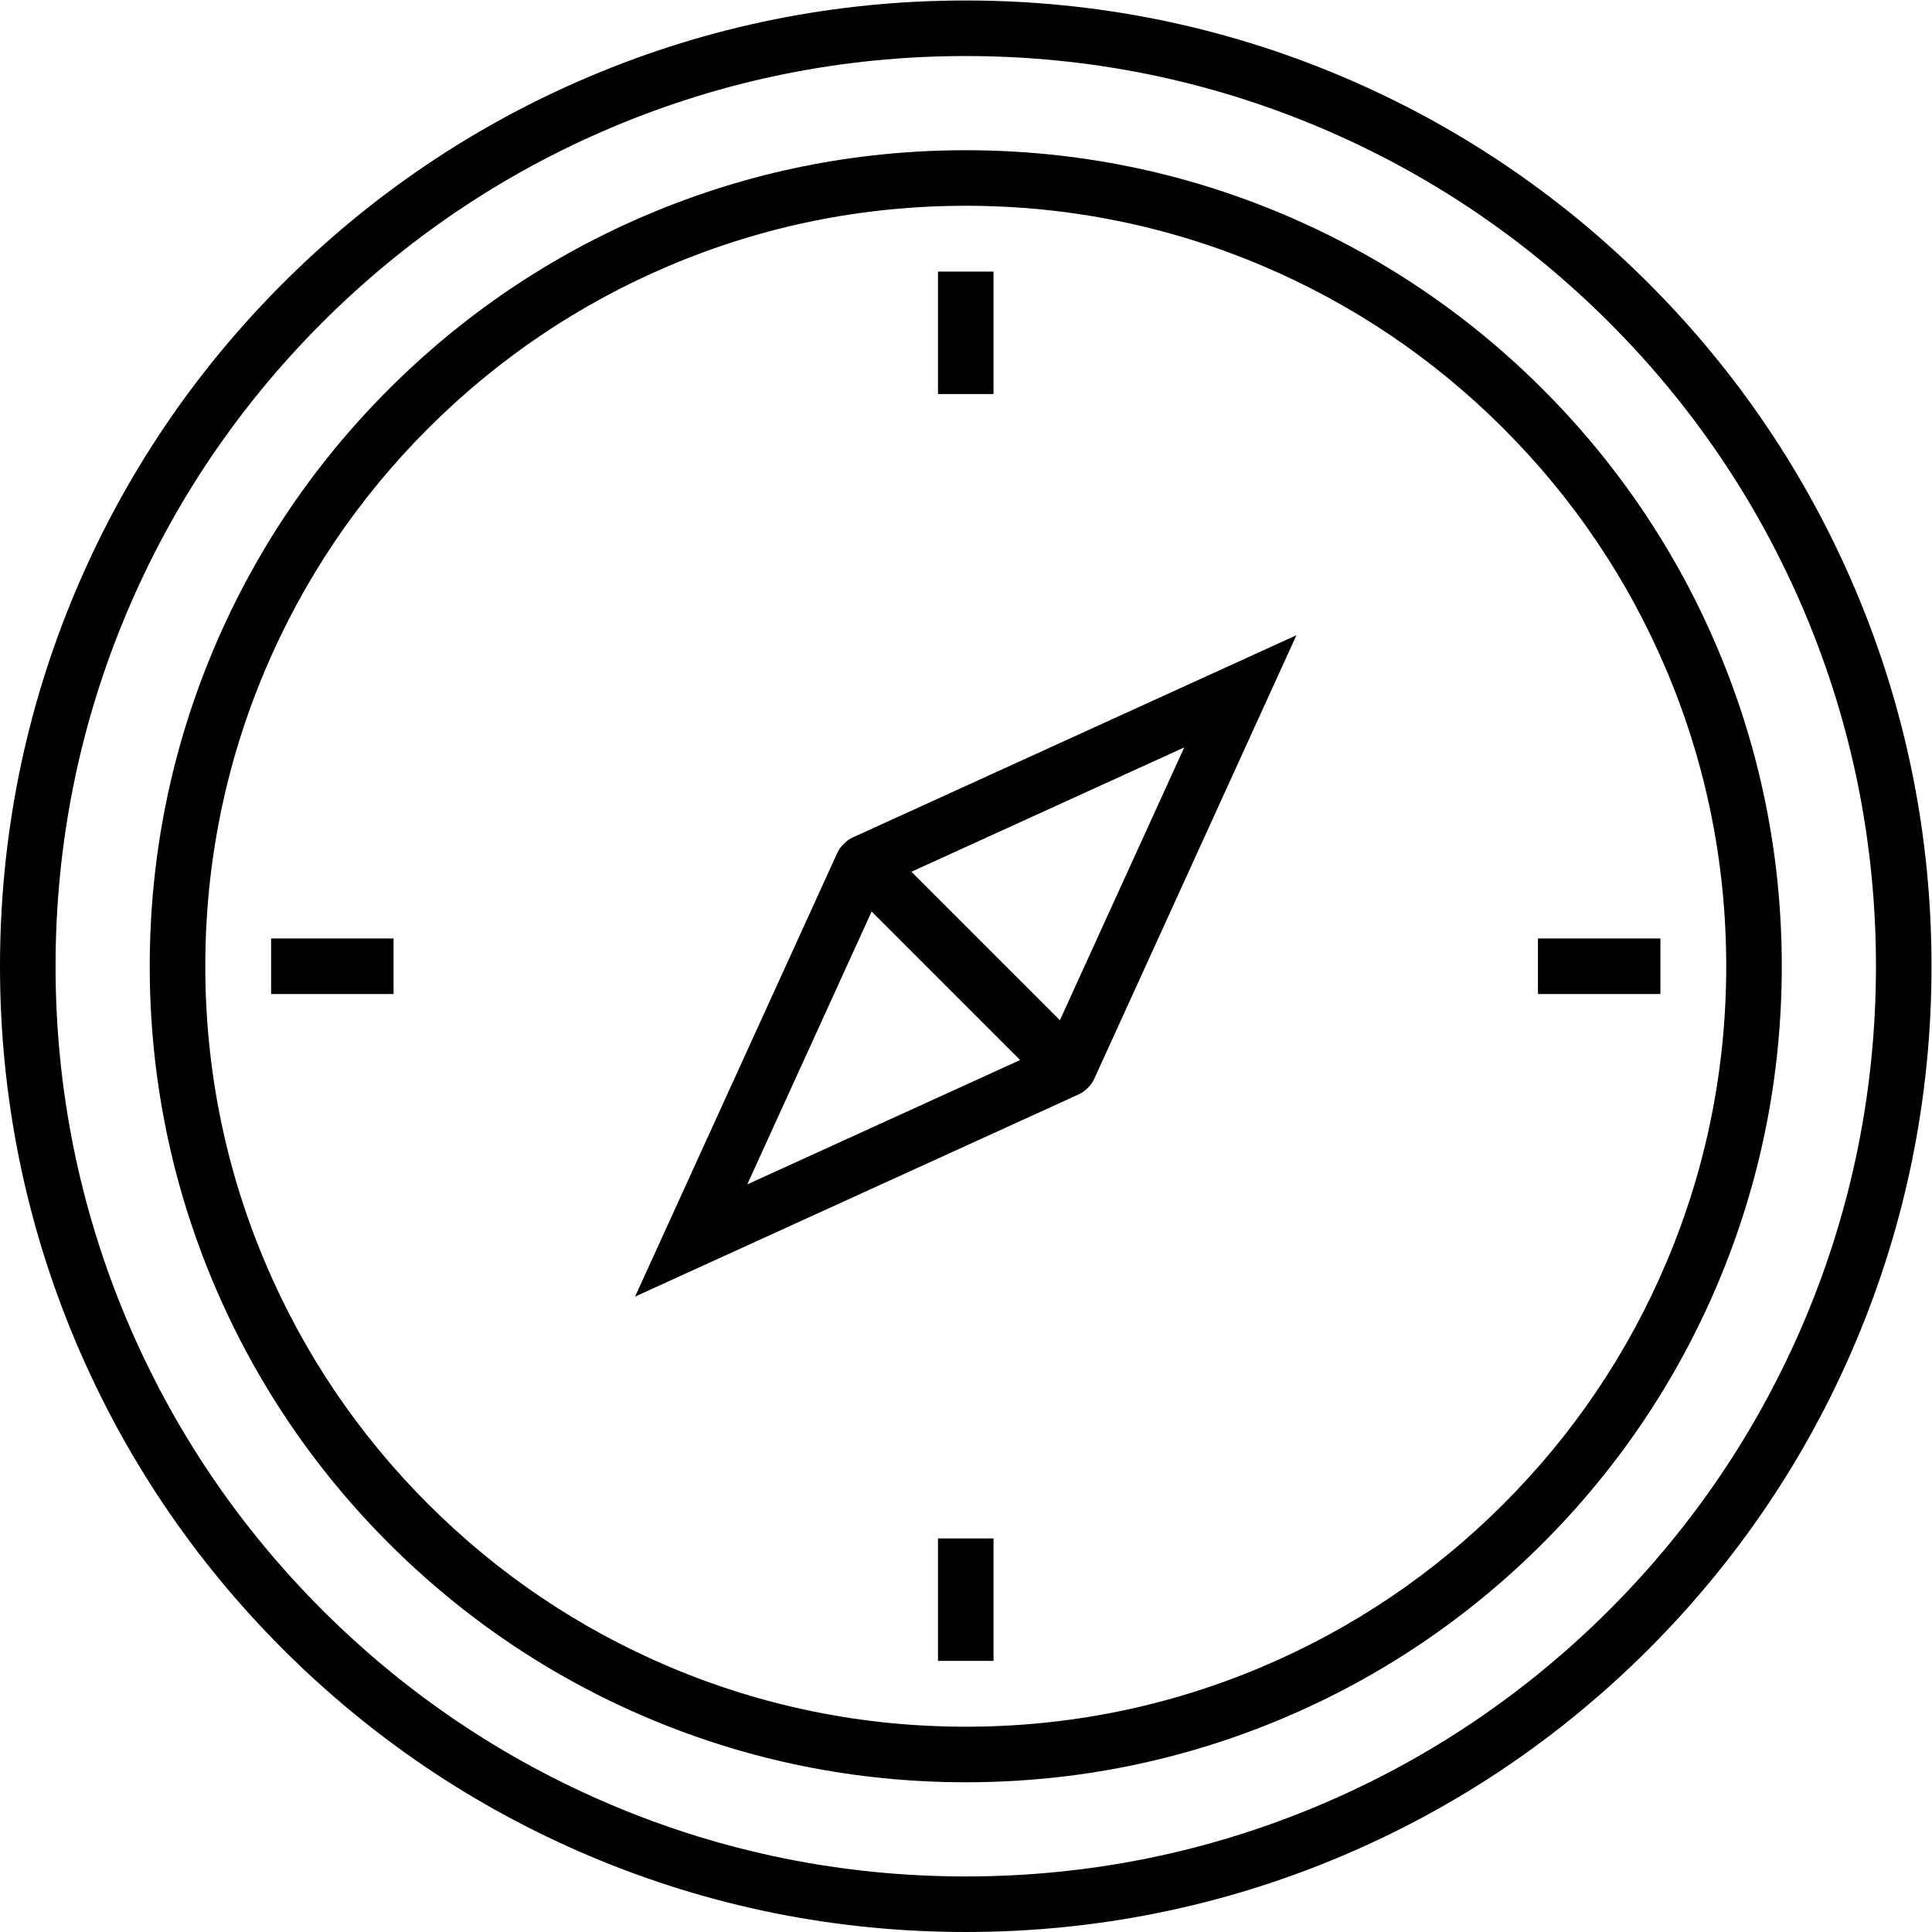 <?xml version="1.0" encoding="UTF-8" standalone="no"?>
<!-- Created with Inkscape (http://www.inkscape.org/) -->

<svg
   version="1.1"
   id="svg2"
   width="1298.028"
   height="1298.027"
   viewBox="0 0 1298.028 1298.027"
   sodipodi:docname="Objet dynamique vectoriel_13.ai"
   xmlns:inkscape="http://www.inkscape.org/namespaces/inkscape"
   xmlns:sodipodi="http://sodipodi.sourceforge.net/DTD/sodipodi-0.dtd"
   xmlns="http://www.w3.org/2000/svg"
   xmlns:svg="http://www.w3.org/2000/svg">
  <defs
     id="defs6">
    <clipPath
       clipPathUnits="userSpaceOnUse"
       id="clipPath16">
      <path
         d="M 0,973.52 H 973.521 V 0 H 0 Z"
         id="path14" />
    </clipPath>
  </defs>
  <sodipodi:namedview
     id="namedview4"
     pagecolor="#ffffff"
     bordercolor="#000000"
     borderopacity="0.25"
     inkscape:showpageshadow="2"
     inkscape:pageopacity="0.0"
     inkscape:pagecheckerboard="0"
     inkscape:deskcolor="#d1d1d1" />
  <g
     id="g8"
     inkscape:groupmode="layer"
     inkscape:label="Objet dynamique vectoriel_13"
     transform="matrix(1.333,0,0,-1.333,0,1298.027)">
    <g
       id="g10">
      <g
         id="g12"
         clip-path="url(#clipPath16)">
        <g
           id="g18"
           transform="translate(839.936,337.569)">
          <path
             d="m 0,0 c -19.304,-45.64 -46.943,-86.632 -82.148,-121.837 -35.205,-35.206 -76.197,-62.845 -121.838,-82.148 -47.244,-19.984 -97.439,-30.116 -149.189,-30.116 -51.751,0 -101.945,10.132 -149.19,30.116 -45.64,19.303 -86.633,46.942 -121.838,82.148 -35.205,35.205 -62.844,76.197 -82.148,121.837 -19.983,47.245 -30.115,97.44 -30.115,149.19 0,51.75 10.132,101.946 30.115,149.191 19.304,45.64 46.943,86.632 82.148,121.837 35.205,35.206 76.198,62.844 121.838,82.148 47.245,19.984 97.439,30.115 149.19,30.115 51.75,0 101.945,-10.131 149.189,-30.115 45.641,-19.304 86.633,-46.942 121.838,-82.148 C -46.943,385.013 -19.304,344.021 0,298.381 19.983,251.136 30.115,200.94 30.115,149.19 30.115,97.44 19.983,47.245 0,0 m -62.349,440.018 c -37.768,37.767 -81.752,67.42 -130.729,88.136 -50.715,21.451 -104.58,32.327 -160.097,32.327 -55.518,0 -109.383,-10.876 -160.098,-32.327 -48.977,-20.716 -92.961,-50.369 -130.729,-88.136 -37.768,-37.769 -67.421,-81.752 -88.137,-130.73 -21.451,-50.715 -32.327,-104.58 -32.327,-160.098 0,-55.517 10.876,-109.382 32.327,-160.097 20.716,-48.978 50.369,-92.961 88.137,-130.73 37.768,-37.767 81.752,-67.421 130.729,-88.136 50.715,-21.452 104.58,-32.328 160.098,-32.328 55.517,0 109.382,10.876 160.097,32.328 48.977,20.715 92.961,50.369 130.729,88.136 37.768,37.769 67.421,81.752 88.137,130.73 21.451,50.715 32.327,104.58 32.327,160.097 0,55.518 -10.876,109.383 -32.327,160.098 -20.716,48.978 -50.369,92.961 -88.137,130.73"
             style="fill:#000000;fill-opacity:1;fill-rule:nonzero;stroke:none"
             id="path20" />
        </g>
        <g
           id="g22"
           transform="translate(909.475,308.193)">
          <path
             d="m 0,0 c -23.106,-54.627 -56.186,-103.689 -98.322,-145.826 -42.136,-42.136 -91.2,-75.216 -145.826,-98.321 -56.55,-23.918 -116.628,-36.046 -178.566,-36.046 -61.939,0 -122.017,12.128 -178.566,36.046 -54.628,23.105 -103.691,56.185 -145.827,98.321 -42.136,42.137 -75.216,91.199 -98.322,145.826 -23.918,56.55 -36.046,116.628 -36.046,178.566 0,61.939 12.128,122.017 36.046,178.567 23.106,54.627 56.186,103.689 98.322,145.826 42.136,42.136 91.199,75.216 145.827,98.321 56.549,23.918 116.627,36.046 178.566,36.046 61.938,0 122.016,-12.128 178.566,-36.046 54.626,-23.105 103.69,-56.185 145.826,-98.321 C -56.186,460.822 -23.106,411.76 0,357.133 23.918,300.583 36.046,240.505 36.046,178.566 36.046,116.628 23.918,56.55 0,0 m 25.788,368.04 c -24.517,57.965 -59.612,110.02 -104.311,154.718 -44.699,44.698 -96.753,79.794 -154.718,104.31 -60.019,25.386 -123.767,38.258 -189.473,38.258 -65.707,0 -129.455,-12.872 -189.473,-38.258 -57.965,-24.516 -110.02,-59.612 -154.719,-104.31 -44.698,-44.698 -79.794,-96.753 -104.311,-154.718 -25.386,-60.019 -38.258,-123.768 -38.258,-189.474 0,-65.706 12.872,-129.454 38.258,-189.473 24.517,-57.965 59.613,-110.02 104.311,-154.718 44.699,-44.698 96.754,-79.794 154.719,-104.311 60.018,-25.385 123.766,-38.257 189.473,-38.257 65.706,0 129.454,12.872 189.473,38.257 57.965,24.517 110.019,59.613 154.718,104.311 44.699,44.698 79.794,96.753 104.311,154.718 25.386,60.019 38.258,123.767 38.258,189.473 0,65.706 -12.872,129.455 -38.258,189.474"
             style="fill:#000000;fill-opacity:1;fill-rule:nonzero;stroke:none"
             id="path24" />
        </g>
        <path
           d="m 500.76,836.875 h -28 V 775.16 h 28 z"
           style="fill:#000000;fill-opacity:1;fill-rule:nonzero;stroke:none"
           id="path26" />
        <path
           d="m 472.76,136.645 h 28 v 61.715 h -28 z"
           style="fill:#000000;fill-opacity:1;fill-rule:nonzero;stroke:none"
           id="path28" />
        <path
           d="m 775.16,472.76 h 61.715 v 28 H 775.16 Z"
           style="fill:#000000;fill-opacity:1;fill-rule:nonzero;stroke:none"
           id="path30" />
        <path
           d="m 136.645,472.76 h 61.715 v 28 h -61.715 z"
           style="fill:#000000;fill-opacity:1;fill-rule:nonzero;stroke:none"
           id="path32" />
        <g
           id="g34"
           transform="translate(534.203,459.534)">
          <path
             d="m 0,0 -74.841,74.841 137.524,62.682 z m -94.884,54.797 74.84,-74.841 -137.523,-62.683 z m -14.056,34.091 c -1.334,-1.267 -2.443,-2.782 -3.23,-4.503 L -214.112,-139.272 9.554,-37.324 c 1.721,0.786 3.234,1.897 4.501,3.233 1.334,1.267 2.444,2.781 3.23,4.503 L 119.227,194.068 -104.446,92.118 c -1.718,-0.786 -3.229,-1.895 -4.494,-3.23"
             style="fill:#000000;fill-opacity:1;fill-rule:nonzero;stroke:none"
             id="path36" />
        </g>
      </g>
    </g>
  </g>
</svg>

